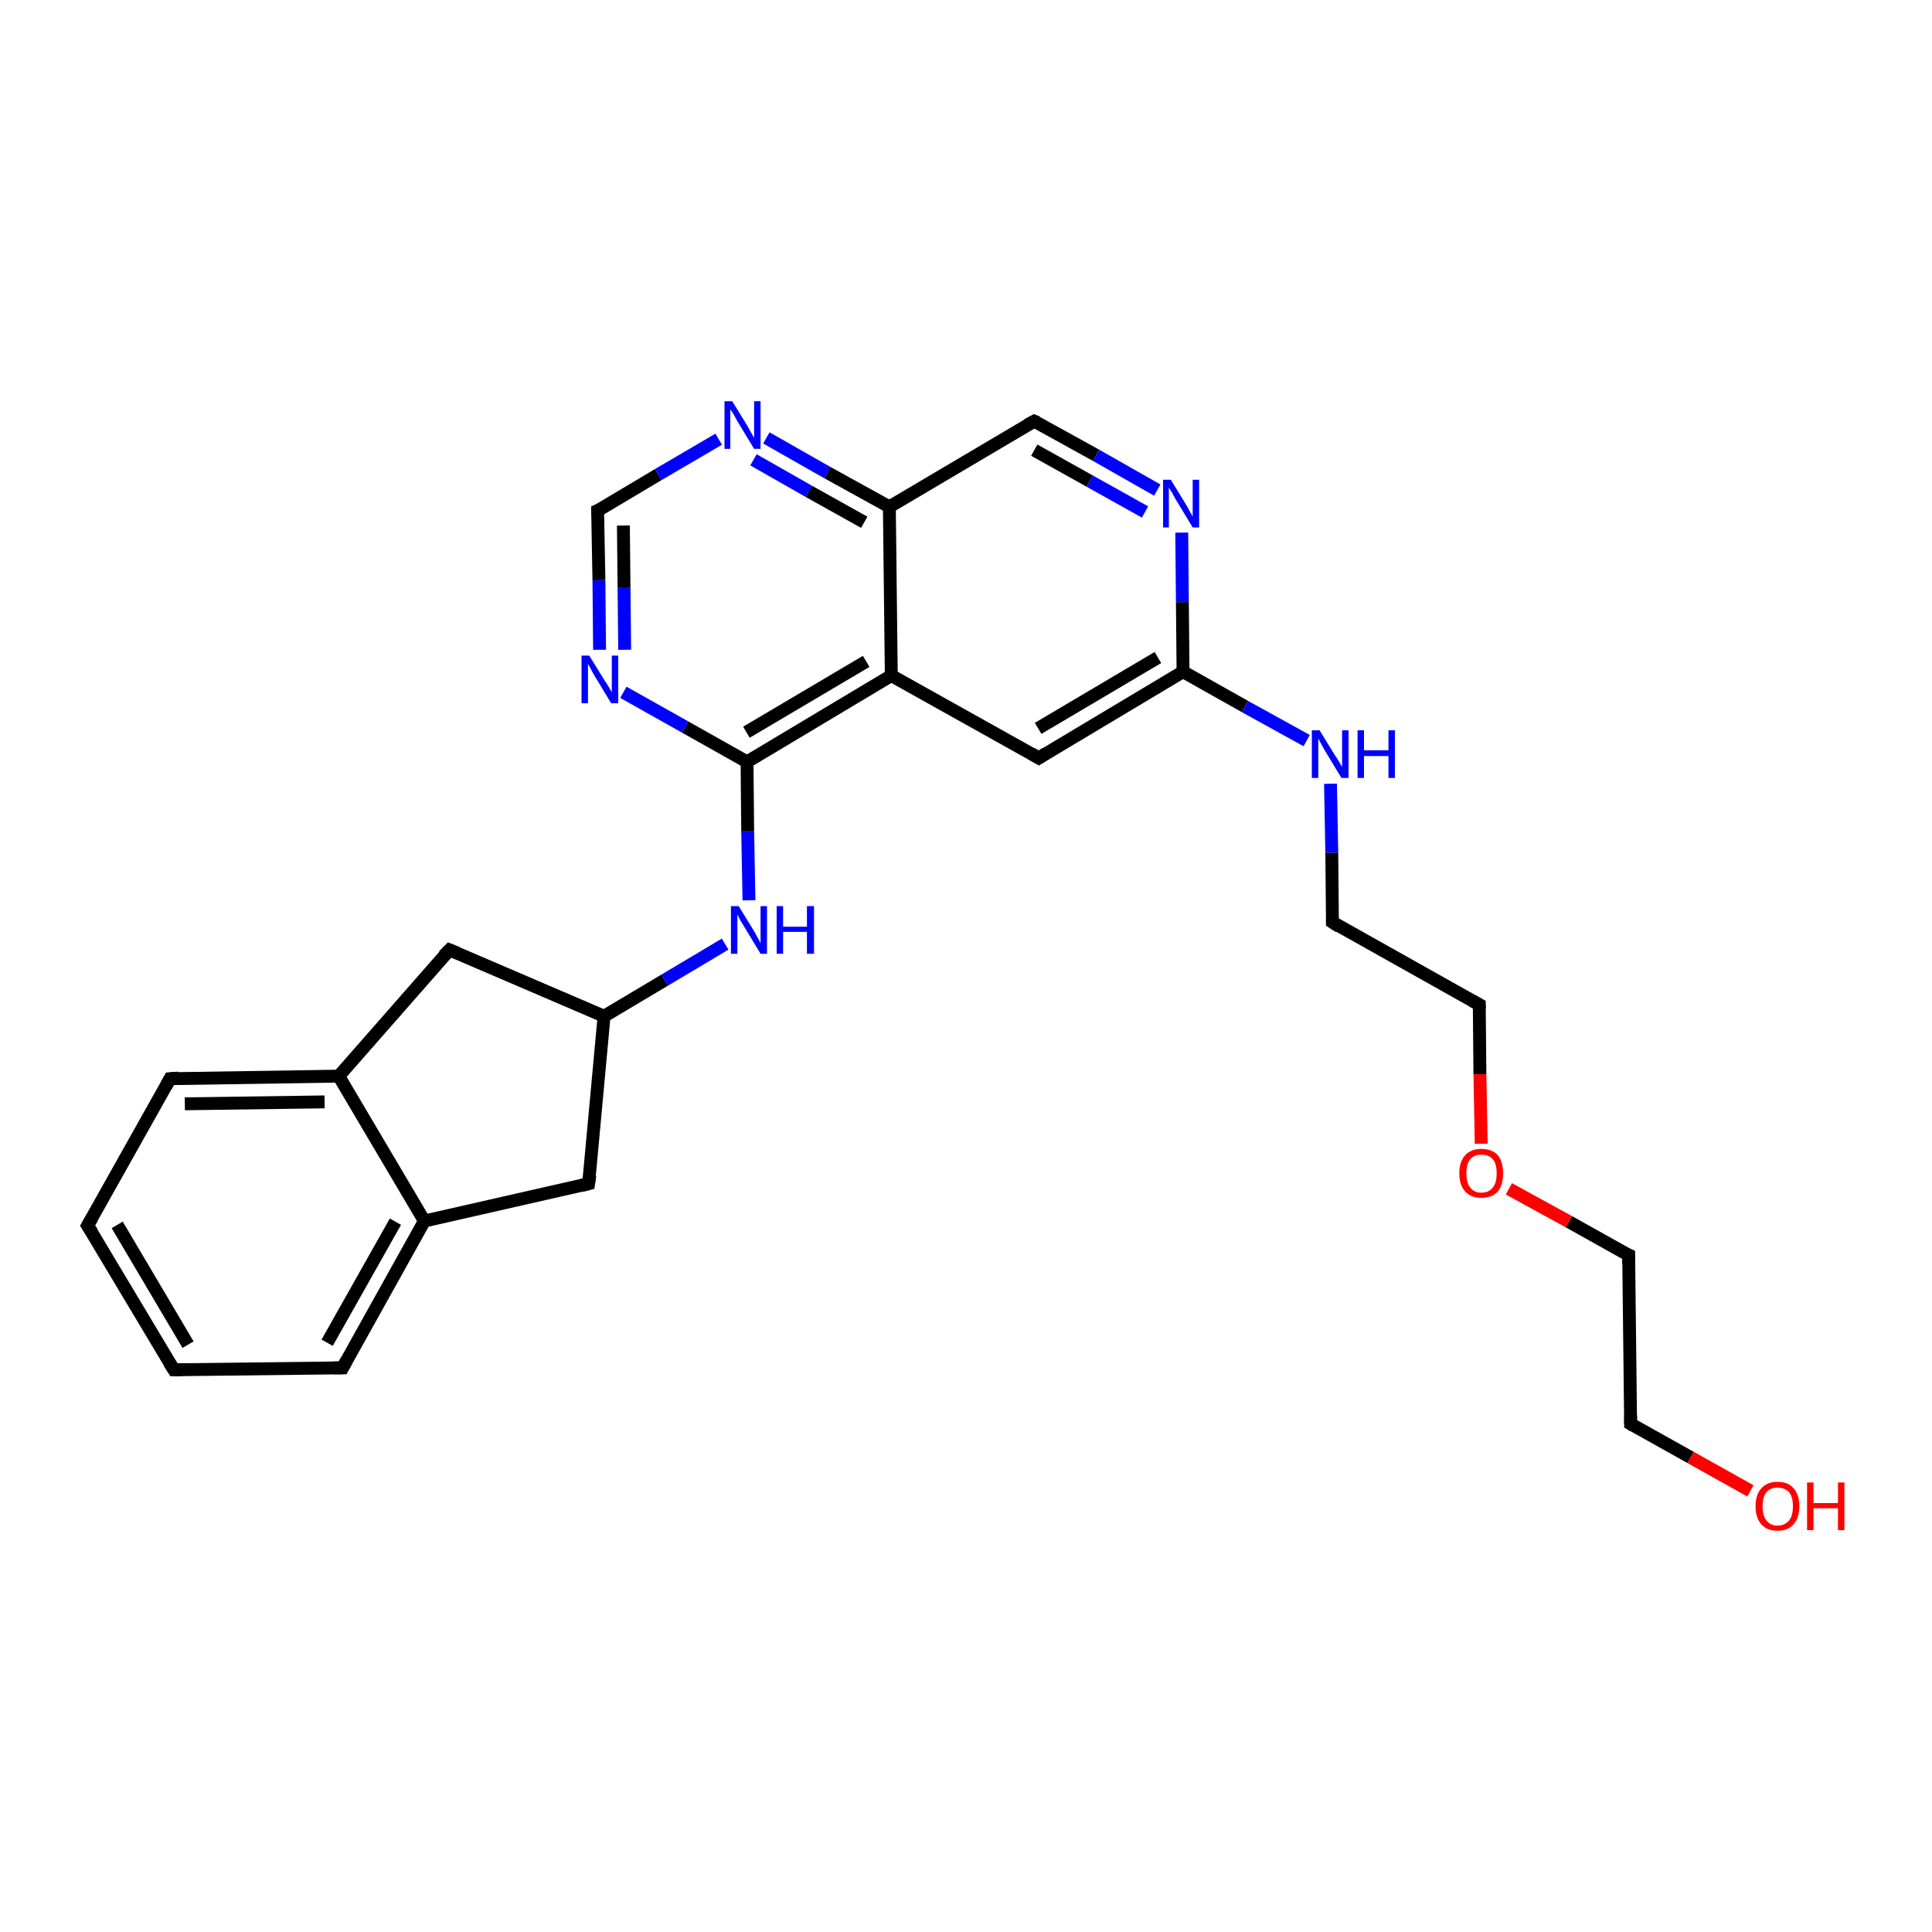 <?xml version='1.0' encoding='iso-8859-1'?>
<svg version='1.1' baseProfile='full'
              xmlns='http://www.w3.org/2000/svg'
                      xmlns:rdkit='http://www.rdkit.org/xml'
                      xmlns:xlink='http://www.w3.org/1999/xlink'
                  xml:space='preserve'
width='300px' height='300px' viewBox='0 0 300 300'>
<!-- END OF HEADER -->
<rect style='opacity:1.0;fill:#FFFFFF;stroke:none' width='300.0' height='300.0' x='0.0' y='0.0'> </rect>
<path class='bond-0 atom-0 atom-1' d='M 271.8,231.5 L 262.5,226.3' style='fill:none;fill-rule:evenodd;stroke:#FF0000;stroke-width:2.0px;stroke-linecap:butt;stroke-linejoin:miter;stroke-opacity:1' />
<path class='bond-0 atom-0 atom-1' d='M 262.5,226.3 L 253.2,221.1' style='fill:none;fill-rule:evenodd;stroke:#000000;stroke-width:2.0px;stroke-linecap:butt;stroke-linejoin:miter;stroke-opacity:1' />
<path class='bond-1 atom-1 atom-2' d='M 253.2,221.1 L 252.9,194.9' style='fill:none;fill-rule:evenodd;stroke:#000000;stroke-width:2.0px;stroke-linecap:butt;stroke-linejoin:miter;stroke-opacity:1' />
<path class='bond-2 atom-2 atom-3' d='M 252.9,194.9 L 243.6,189.7' style='fill:none;fill-rule:evenodd;stroke:#000000;stroke-width:2.0px;stroke-linecap:butt;stroke-linejoin:miter;stroke-opacity:1' />
<path class='bond-2 atom-2 atom-3' d='M 243.6,189.7 L 234.3,184.6' style='fill:none;fill-rule:evenodd;stroke:#FF0000;stroke-width:2.0px;stroke-linecap:butt;stroke-linejoin:miter;stroke-opacity:1' />
<path class='bond-3 atom-3 atom-4' d='M 230.0,177.6 L 229.8,166.8' style='fill:none;fill-rule:evenodd;stroke:#FF0000;stroke-width:2.0px;stroke-linecap:butt;stroke-linejoin:miter;stroke-opacity:1' />
<path class='bond-3 atom-3 atom-4' d='M 229.8,166.8 L 229.7,156.0' style='fill:none;fill-rule:evenodd;stroke:#000000;stroke-width:2.0px;stroke-linecap:butt;stroke-linejoin:miter;stroke-opacity:1' />
<path class='bond-4 atom-4 atom-5' d='M 229.7,156.0 L 206.9,143.2' style='fill:none;fill-rule:evenodd;stroke:#000000;stroke-width:2.0px;stroke-linecap:butt;stroke-linejoin:miter;stroke-opacity:1' />
<path class='bond-5 atom-5 atom-6' d='M 206.9,143.2 L 206.8,132.4' style='fill:none;fill-rule:evenodd;stroke:#000000;stroke-width:2.0px;stroke-linecap:butt;stroke-linejoin:miter;stroke-opacity:1' />
<path class='bond-5 atom-5 atom-6' d='M 206.8,132.4 L 206.6,121.7' style='fill:none;fill-rule:evenodd;stroke:#0000FF;stroke-width:2.0px;stroke-linecap:butt;stroke-linejoin:miter;stroke-opacity:1' />
<path class='bond-6 atom-6 atom-7' d='M 202.9,115.0 L 193.3,109.7' style='fill:none;fill-rule:evenodd;stroke:#0000FF;stroke-width:2.0px;stroke-linecap:butt;stroke-linejoin:miter;stroke-opacity:1' />
<path class='bond-6 atom-6 atom-7' d='M 193.3,109.7 L 183.7,104.3' style='fill:none;fill-rule:evenodd;stroke:#000000;stroke-width:2.0px;stroke-linecap:butt;stroke-linejoin:miter;stroke-opacity:1' />
<path class='bond-7 atom-7 atom-8' d='M 183.7,104.3 L 161.3,117.7' style='fill:none;fill-rule:evenodd;stroke:#000000;stroke-width:2.0px;stroke-linecap:butt;stroke-linejoin:miter;stroke-opacity:1' />
<path class='bond-7 atom-7 atom-8' d='M 179.8,102.1 L 161.2,113.1' style='fill:none;fill-rule:evenodd;stroke:#000000;stroke-width:2.0px;stroke-linecap:butt;stroke-linejoin:miter;stroke-opacity:1' />
<path class='bond-8 atom-8 atom-9' d='M 161.3,117.7 L 138.4,104.9' style='fill:none;fill-rule:evenodd;stroke:#000000;stroke-width:2.0px;stroke-linecap:butt;stroke-linejoin:miter;stroke-opacity:1' />
<path class='bond-9 atom-9 atom-10' d='M 138.4,104.9 L 116.0,118.3' style='fill:none;fill-rule:evenodd;stroke:#000000;stroke-width:2.0px;stroke-linecap:butt;stroke-linejoin:miter;stroke-opacity:1' />
<path class='bond-9 atom-9 atom-10' d='M 134.5,102.7 L 115.9,113.7' style='fill:none;fill-rule:evenodd;stroke:#000000;stroke-width:2.0px;stroke-linecap:butt;stroke-linejoin:miter;stroke-opacity:1' />
<path class='bond-10 atom-10 atom-11' d='M 116.0,118.3 L 116.1,129.1' style='fill:none;fill-rule:evenodd;stroke:#000000;stroke-width:2.0px;stroke-linecap:butt;stroke-linejoin:miter;stroke-opacity:1' />
<path class='bond-10 atom-10 atom-11' d='M 116.1,129.1 L 116.3,139.8' style='fill:none;fill-rule:evenodd;stroke:#0000FF;stroke-width:2.0px;stroke-linecap:butt;stroke-linejoin:miter;stroke-opacity:1' />
<path class='bond-11 atom-11 atom-12' d='M 112.6,146.6 L 103.2,152.2' style='fill:none;fill-rule:evenodd;stroke:#0000FF;stroke-width:2.0px;stroke-linecap:butt;stroke-linejoin:miter;stroke-opacity:1' />
<path class='bond-11 atom-11 atom-12' d='M 103.2,152.2 L 93.8,157.8' style='fill:none;fill-rule:evenodd;stroke:#000000;stroke-width:2.0px;stroke-linecap:butt;stroke-linejoin:miter;stroke-opacity:1' />
<path class='bond-12 atom-12 atom-13' d='M 93.8,157.8 L 69.8,147.5' style='fill:none;fill-rule:evenodd;stroke:#000000;stroke-width:2.0px;stroke-linecap:butt;stroke-linejoin:miter;stroke-opacity:1' />
<path class='bond-13 atom-13 atom-14' d='M 69.8,147.5 L 52.6,167.1' style='fill:none;fill-rule:evenodd;stroke:#000000;stroke-width:2.0px;stroke-linecap:butt;stroke-linejoin:miter;stroke-opacity:1' />
<path class='bond-14 atom-14 atom-15' d='M 52.6,167.1 L 26.4,167.5' style='fill:none;fill-rule:evenodd;stroke:#000000;stroke-width:2.0px;stroke-linecap:butt;stroke-linejoin:miter;stroke-opacity:1' />
<path class='bond-14 atom-14 atom-15' d='M 50.4,171.1 L 28.7,171.4' style='fill:none;fill-rule:evenodd;stroke:#000000;stroke-width:2.0px;stroke-linecap:butt;stroke-linejoin:miter;stroke-opacity:1' />
<path class='bond-15 atom-15 atom-16' d='M 26.4,167.5 L 13.6,190.3' style='fill:none;fill-rule:evenodd;stroke:#000000;stroke-width:2.0px;stroke-linecap:butt;stroke-linejoin:miter;stroke-opacity:1' />
<path class='bond-16 atom-16 atom-17' d='M 13.6,190.3 L 27.0,212.7' style='fill:none;fill-rule:evenodd;stroke:#000000;stroke-width:2.0px;stroke-linecap:butt;stroke-linejoin:miter;stroke-opacity:1' />
<path class='bond-16 atom-16 atom-17' d='M 18.2,190.2 L 29.2,208.8' style='fill:none;fill-rule:evenodd;stroke:#000000;stroke-width:2.0px;stroke-linecap:butt;stroke-linejoin:miter;stroke-opacity:1' />
<path class='bond-17 atom-17 atom-18' d='M 27.0,212.7 L 53.2,212.4' style='fill:none;fill-rule:evenodd;stroke:#000000;stroke-width:2.0px;stroke-linecap:butt;stroke-linejoin:miter;stroke-opacity:1' />
<path class='bond-18 atom-18 atom-19' d='M 53.2,212.4 L 65.9,189.6' style='fill:none;fill-rule:evenodd;stroke:#000000;stroke-width:2.0px;stroke-linecap:butt;stroke-linejoin:miter;stroke-opacity:1' />
<path class='bond-18 atom-18 atom-19' d='M 50.8,208.5 L 61.4,189.7' style='fill:none;fill-rule:evenodd;stroke:#000000;stroke-width:2.0px;stroke-linecap:butt;stroke-linejoin:miter;stroke-opacity:1' />
<path class='bond-19 atom-19 atom-20' d='M 65.9,189.6 L 91.4,183.8' style='fill:none;fill-rule:evenodd;stroke:#000000;stroke-width:2.0px;stroke-linecap:butt;stroke-linejoin:miter;stroke-opacity:1' />
<path class='bond-20 atom-10 atom-21' d='M 116.0,118.3 L 106.4,112.9' style='fill:none;fill-rule:evenodd;stroke:#000000;stroke-width:2.0px;stroke-linecap:butt;stroke-linejoin:miter;stroke-opacity:1' />
<path class='bond-20 atom-10 atom-21' d='M 106.4,112.9 L 96.8,107.5' style='fill:none;fill-rule:evenodd;stroke:#0000FF;stroke-width:2.0px;stroke-linecap:butt;stroke-linejoin:miter;stroke-opacity:1' />
<path class='bond-21 atom-21 atom-22' d='M 93.1,100.9 L 93.0,90.1' style='fill:none;fill-rule:evenodd;stroke:#0000FF;stroke-width:2.0px;stroke-linecap:butt;stroke-linejoin:miter;stroke-opacity:1' />
<path class='bond-21 atom-21 atom-22' d='M 93.0,90.1 L 92.8,79.3' style='fill:none;fill-rule:evenodd;stroke:#000000;stroke-width:2.0px;stroke-linecap:butt;stroke-linejoin:miter;stroke-opacity:1' />
<path class='bond-21 atom-21 atom-22' d='M 97.0,100.9 L 96.9,91.2' style='fill:none;fill-rule:evenodd;stroke:#0000FF;stroke-width:2.0px;stroke-linecap:butt;stroke-linejoin:miter;stroke-opacity:1' />
<path class='bond-21 atom-21 atom-22' d='M 96.9,91.2 L 96.8,81.6' style='fill:none;fill-rule:evenodd;stroke:#000000;stroke-width:2.0px;stroke-linecap:butt;stroke-linejoin:miter;stroke-opacity:1' />
<path class='bond-22 atom-22 atom-23' d='M 92.8,79.3 L 102.2,73.7' style='fill:none;fill-rule:evenodd;stroke:#000000;stroke-width:2.0px;stroke-linecap:butt;stroke-linejoin:miter;stroke-opacity:1' />
<path class='bond-22 atom-22 atom-23' d='M 102.2,73.7 L 111.6,68.2' style='fill:none;fill-rule:evenodd;stroke:#0000FF;stroke-width:2.0px;stroke-linecap:butt;stroke-linejoin:miter;stroke-opacity:1' />
<path class='bond-23 atom-23 atom-24' d='M 119.0,68.0 L 128.5,73.4' style='fill:none;fill-rule:evenodd;stroke:#0000FF;stroke-width:2.0px;stroke-linecap:butt;stroke-linejoin:miter;stroke-opacity:1' />
<path class='bond-23 atom-23 atom-24' d='M 128.5,73.4 L 138.1,78.7' style='fill:none;fill-rule:evenodd;stroke:#000000;stroke-width:2.0px;stroke-linecap:butt;stroke-linejoin:miter;stroke-opacity:1' />
<path class='bond-23 atom-23 atom-24' d='M 117.0,71.4 L 125.6,76.3' style='fill:none;fill-rule:evenodd;stroke:#0000FF;stroke-width:2.0px;stroke-linecap:butt;stroke-linejoin:miter;stroke-opacity:1' />
<path class='bond-23 atom-23 atom-24' d='M 125.6,76.3 L 134.2,81.1' style='fill:none;fill-rule:evenodd;stroke:#000000;stroke-width:2.0px;stroke-linecap:butt;stroke-linejoin:miter;stroke-opacity:1' />
<path class='bond-24 atom-24 atom-25' d='M 138.1,78.7 L 160.6,65.4' style='fill:none;fill-rule:evenodd;stroke:#000000;stroke-width:2.0px;stroke-linecap:butt;stroke-linejoin:miter;stroke-opacity:1' />
<path class='bond-25 atom-25 atom-26' d='M 160.6,65.4 L 170.2,70.7' style='fill:none;fill-rule:evenodd;stroke:#000000;stroke-width:2.0px;stroke-linecap:butt;stroke-linejoin:miter;stroke-opacity:1' />
<path class='bond-25 atom-25 atom-26' d='M 170.2,70.7 L 179.7,76.1' style='fill:none;fill-rule:evenodd;stroke:#0000FF;stroke-width:2.0px;stroke-linecap:butt;stroke-linejoin:miter;stroke-opacity:1' />
<path class='bond-25 atom-25 atom-26' d='M 160.6,69.9 L 169.2,74.7' style='fill:none;fill-rule:evenodd;stroke:#000000;stroke-width:2.0px;stroke-linecap:butt;stroke-linejoin:miter;stroke-opacity:1' />
<path class='bond-25 atom-25 atom-26' d='M 169.2,74.7 L 177.8,79.5' style='fill:none;fill-rule:evenodd;stroke:#0000FF;stroke-width:2.0px;stroke-linecap:butt;stroke-linejoin:miter;stroke-opacity:1' />
<path class='bond-26 atom-26 atom-7' d='M 183.5,82.7 L 183.6,93.5' style='fill:none;fill-rule:evenodd;stroke:#0000FF;stroke-width:2.0px;stroke-linecap:butt;stroke-linejoin:miter;stroke-opacity:1' />
<path class='bond-26 atom-26 atom-7' d='M 183.6,93.5 L 183.7,104.3' style='fill:none;fill-rule:evenodd;stroke:#000000;stroke-width:2.0px;stroke-linecap:butt;stroke-linejoin:miter;stroke-opacity:1' />
<path class='bond-27 atom-24 atom-9' d='M 138.1,78.7 L 138.4,104.9' style='fill:none;fill-rule:evenodd;stroke:#000000;stroke-width:2.0px;stroke-linecap:butt;stroke-linejoin:miter;stroke-opacity:1' />
<path class='bond-28 atom-20 atom-12' d='M 91.4,183.8 L 93.8,157.8' style='fill:none;fill-rule:evenodd;stroke:#000000;stroke-width:2.0px;stroke-linecap:butt;stroke-linejoin:miter;stroke-opacity:1' />
<path class='bond-29 atom-19 atom-14' d='M 65.9,189.6 L 52.6,167.1' style='fill:none;fill-rule:evenodd;stroke:#000000;stroke-width:2.0px;stroke-linecap:butt;stroke-linejoin:miter;stroke-opacity:1' />
<path d='M 253.7,221.4 L 253.2,221.1 L 253.2,219.8' style='fill:none;stroke:#000000;stroke-width:2.0px;stroke-linecap:butt;stroke-linejoin:miter;stroke-opacity:1;' />
<path d='M 252.9,196.3 L 252.9,194.9 L 252.4,194.7' style='fill:none;stroke:#000000;stroke-width:2.0px;stroke-linecap:butt;stroke-linejoin:miter;stroke-opacity:1;' />
<path d='M 229.7,156.6 L 229.7,156.0 L 228.6,155.4' style='fill:none;stroke:#000000;stroke-width:2.0px;stroke-linecap:butt;stroke-linejoin:miter;stroke-opacity:1;' />
<path d='M 208.0,143.9 L 206.9,143.2 L 206.9,142.7' style='fill:none;stroke:#000000;stroke-width:2.0px;stroke-linecap:butt;stroke-linejoin:miter;stroke-opacity:1;' />
<path d='M 162.4,117.0 L 161.3,117.7 L 160.1,117.0' style='fill:none;stroke:#000000;stroke-width:2.0px;stroke-linecap:butt;stroke-linejoin:miter;stroke-opacity:1;' />
<path d='M 71.0,148.0 L 69.8,147.5 L 68.9,148.4' style='fill:none;stroke:#000000;stroke-width:2.0px;stroke-linecap:butt;stroke-linejoin:miter;stroke-opacity:1;' />
<path d='M 27.7,167.4 L 26.4,167.5 L 25.8,168.6' style='fill:none;stroke:#000000;stroke-width:2.0px;stroke-linecap:butt;stroke-linejoin:miter;stroke-opacity:1;' />
<path d='M 14.3,189.1 L 13.6,190.3 L 14.3,191.4' style='fill:none;stroke:#000000;stroke-width:2.0px;stroke-linecap:butt;stroke-linejoin:miter;stroke-opacity:1;' />
<path d='M 26.3,211.6 L 27.0,212.7 L 28.3,212.7' style='fill:none;stroke:#000000;stroke-width:2.0px;stroke-linecap:butt;stroke-linejoin:miter;stroke-opacity:1;' />
<path d='M 51.8,212.4 L 53.2,212.4 L 53.8,211.3' style='fill:none;stroke:#000000;stroke-width:2.0px;stroke-linecap:butt;stroke-linejoin:miter;stroke-opacity:1;' />
<path d='M 90.2,184.1 L 91.4,183.8 L 91.6,182.5' style='fill:none;stroke:#000000;stroke-width:2.0px;stroke-linecap:butt;stroke-linejoin:miter;stroke-opacity:1;' />
<path d='M 92.8,79.9 L 92.8,79.3 L 93.3,79.1' style='fill:none;stroke:#000000;stroke-width:2.0px;stroke-linecap:butt;stroke-linejoin:miter;stroke-opacity:1;' />
<path d='M 159.5,66.0 L 160.6,65.4 L 161.1,65.6' style='fill:none;stroke:#000000;stroke-width:2.0px;stroke-linecap:butt;stroke-linejoin:miter;stroke-opacity:1;' />
<path class='atom-0' d='M 272.6 233.9
Q 272.6 232.1, 273.5 231.1
Q 274.4 230.1, 276.0 230.1
Q 277.7 230.1, 278.5 231.1
Q 279.4 232.1, 279.4 233.9
Q 279.4 235.7, 278.5 236.7
Q 277.6 237.7, 276.0 237.7
Q 274.4 237.7, 273.5 236.7
Q 272.6 235.7, 272.6 233.9
M 276.0 236.9
Q 277.1 236.9, 277.8 236.1
Q 278.4 235.4, 278.4 233.9
Q 278.4 232.4, 277.8 231.7
Q 277.1 231.0, 276.0 231.0
Q 274.9 231.0, 274.3 231.7
Q 273.7 232.4, 273.7 233.9
Q 273.7 235.4, 274.3 236.1
Q 274.9 236.9, 276.0 236.9
' fill='#FF0000'/>
<path class='atom-0' d='M 280.6 230.2
L 281.6 230.2
L 281.6 233.4
L 285.4 233.4
L 285.4 230.2
L 286.4 230.2
L 286.4 237.6
L 285.4 237.6
L 285.4 234.2
L 281.6 234.2
L 281.6 237.6
L 280.6 237.6
L 280.6 230.2
' fill='#FF0000'/>
<path class='atom-3' d='M 226.6 182.2
Q 226.6 180.4, 227.5 179.4
Q 228.4 178.4, 230.0 178.4
Q 231.7 178.4, 232.6 179.4
Q 233.4 180.4, 233.4 182.2
Q 233.4 184.0, 232.6 185.0
Q 231.7 186.0, 230.0 186.0
Q 228.4 186.0, 227.5 185.0
Q 226.6 184.0, 226.6 182.2
M 230.0 185.2
Q 231.2 185.2, 231.8 184.4
Q 232.4 183.7, 232.4 182.2
Q 232.4 180.7, 231.8 180.0
Q 231.2 179.3, 230.0 179.3
Q 228.9 179.3, 228.3 180.0
Q 227.7 180.7, 227.7 182.2
Q 227.7 183.7, 228.3 184.4
Q 228.9 185.2, 230.0 185.2
' fill='#FF0000'/>
<path class='atom-6' d='M 204.9 113.4
L 207.3 117.3
Q 207.6 117.7, 208.0 118.4
Q 208.4 119.1, 208.4 119.1
L 208.4 113.4
L 209.4 113.4
L 209.4 120.8
L 208.3 120.8
L 205.7 116.5
Q 205.4 116.0, 205.1 115.4
Q 204.8 114.9, 204.7 114.7
L 204.7 120.8
L 203.7 120.8
L 203.7 113.4
L 204.9 113.4
' fill='#0000FF'/>
<path class='atom-6' d='M 210.8 113.4
L 211.8 113.4
L 211.8 116.5
L 215.6 116.5
L 215.6 113.4
L 216.6 113.4
L 216.6 120.8
L 215.6 120.8
L 215.6 117.4
L 211.8 117.4
L 211.8 120.8
L 210.8 120.8
L 210.8 113.4
' fill='#0000FF'/>
<path class='atom-11' d='M 114.7 140.7
L 117.1 144.6
Q 117.3 145.0, 117.7 145.7
Q 118.1 146.4, 118.1 146.5
L 118.1 140.7
L 119.1 140.7
L 119.1 148.1
L 118.1 148.1
L 115.5 143.8
Q 115.2 143.3, 114.9 142.8
Q 114.6 142.2, 114.5 142.0
L 114.5 148.1
L 113.5 148.1
L 113.5 140.7
L 114.7 140.7
' fill='#0000FF'/>
<path class='atom-11' d='M 120.6 140.7
L 121.6 140.7
L 121.6 143.9
L 125.3 143.9
L 125.3 140.7
L 126.4 140.7
L 126.4 148.1
L 125.3 148.1
L 125.3 144.7
L 121.6 144.7
L 121.6 148.1
L 120.6 148.1
L 120.6 140.7
' fill='#0000FF'/>
<path class='atom-21' d='M 91.5 101.8
L 93.9 105.7
Q 94.2 106.1, 94.6 106.8
Q 95.0 107.5, 95.0 107.5
L 95.0 101.8
L 96.0 101.8
L 96.0 109.2
L 94.9 109.2
L 92.3 104.9
Q 92.0 104.4, 91.7 103.8
Q 91.4 103.2, 91.3 103.1
L 91.3 109.2
L 90.3 109.2
L 90.3 101.8
L 91.5 101.8
' fill='#0000FF'/>
<path class='atom-23' d='M 113.7 62.3
L 116.1 66.2
Q 116.3 66.6, 116.7 67.3
Q 117.1 68.0, 117.1 68.0
L 117.1 62.3
L 118.1 62.3
L 118.1 69.7
L 117.1 69.7
L 114.5 65.4
Q 114.2 64.9, 113.9 64.3
Q 113.5 63.7, 113.4 63.6
L 113.4 69.7
L 112.5 69.7
L 112.5 62.3
L 113.7 62.3
' fill='#0000FF'/>
<path class='atom-26' d='M 181.8 74.5
L 184.2 78.4
Q 184.4 78.8, 184.8 79.5
Q 185.2 80.2, 185.2 80.2
L 185.2 74.5
L 186.2 74.5
L 186.2 81.9
L 185.2 81.9
L 182.6 77.6
Q 182.3 77.1, 182.0 76.5
Q 181.6 75.9, 181.5 75.7
L 181.5 81.9
L 180.6 81.9
L 180.6 74.5
L 181.8 74.5
' fill='#0000FF'/>
</svg>
